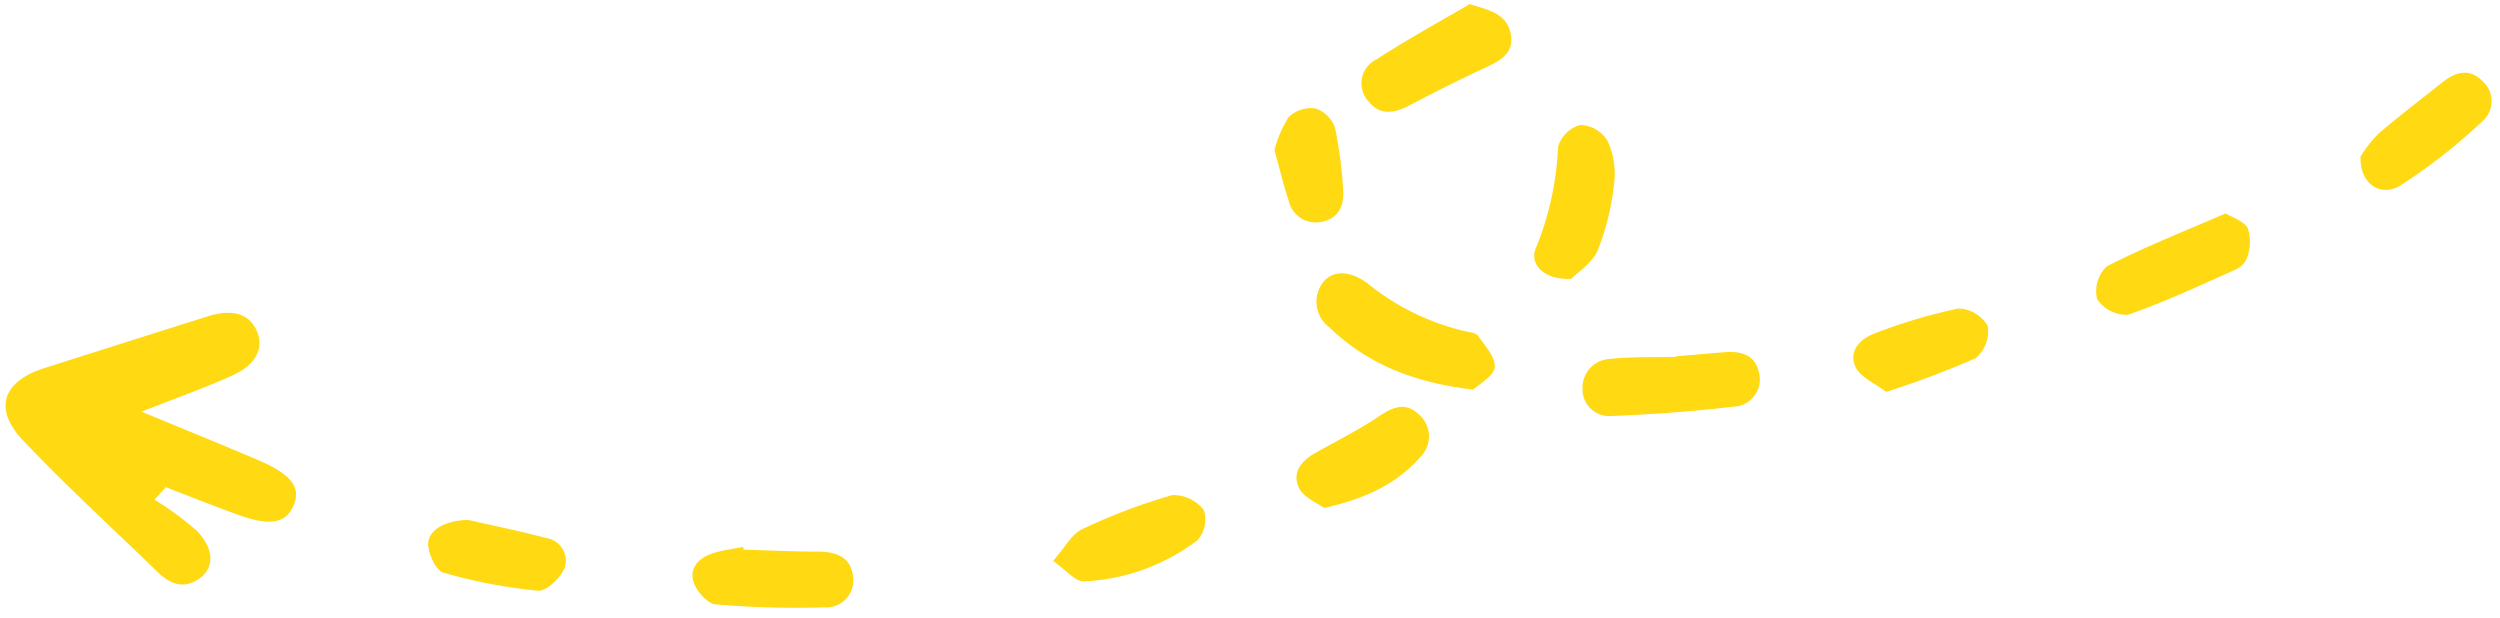 <svg xmlns="http://www.w3.org/2000/svg" width="191.999" height="47.476" viewBox="0 0 191.999 47.476">
  <g id="Groupe_569" data-name="Groupe 569" transform="matrix(0.996, -0.087, 0.087, 0.996, -314.423, -22.422)">
    <path id="Tracé_177" data-name="Tracé 177" d="M319.824,86.1a23.285,23.285,0,0,1,3.039,2.671c1.177,1.446,1.1,2.849,0,3.58-1.264.84-2.349.382-3.266-.679-3.165-3.663-6.452-7.229-9.456-11.02-2.058-2.6-1.127-4.624,2.126-5.355q6.421-1.443,12.846-2.869c1.929-.431,3.176.048,3.656,1.4s-.222,2.6-2.118,3.272c-2.208.781-4.488,1.362-7.228,2.176,3.17,1.65,5.92,3.058,8.645,4.511,2.44,1.3,3.1,2.409,2.328,3.754-.713,1.241-1.921,1.355-4.212.3-1.82-.837-3.608-1.746-5.41-2.624Z" transform="translate(0 2.879)" fill="#ffd911"/>
    <path id="Tracé_178" data-name="Tracé 178" d="M402.49,85.659c-4.447-.917-7.911-2.645-10.592-5.727a2.45,2.45,0,0,1-.283-3.374c.768-.968,2.206-.942,3.554.318a18.649,18.649,0,0,0,7.155,4.282c.319.1.768.181.9.415.454.813,1.213,1.78,1.055,2.517C404.13,84.786,402.974,85.268,402.49,85.659Z" transform="translate(18.988 3.712)" fill="#ffd911"/>
    <path id="Tracé_179" data-name="Tracé 179" d="M414.518,82.893l3.723.015c1.241.006,2.328.385,2.5,1.754a2.09,2.09,0,0,1-2.174,2.47c-3.143.1-6.3.047-9.437-.1a2.05,2.05,0,0,1-1.99-2.315,2.2,2.2,0,0,1,2.313-2.059c1.684-.038,3.374.179,5.062.286Z" transform="translate(22.71 5.281)" fill="#ffd911"/>
    <path id="Tracé_180" data-name="Tracé 180" d="M450.014,76.953c.489.367,1.342.7,1.6,1.287A3.514,3.514,0,0,1,451.4,80.4a1.66,1.66,0,0,1-.948.9c-2.846.986-5.685,2.03-8.6,2.757a2.711,2.711,0,0,1-2.246-1.413,2.645,2.645,0,0,1,.956-2.431C443.558,78.99,446.674,78.069,450.014,76.953Z" transform="translate(30.217 3.962)" fill="#ffd911"/>
    <path id="Tracé_181" data-name="Tracé 181" d="M407.533,79.672c-2-.075-3.112-1.325-2.527-2.533a22.949,22.949,0,0,0,2.4-7.647,2.473,2.473,0,0,1,1.839-1.536,2.556,2.556,0,0,1,1.972,1.356,5.973,5.973,0,0,1,.254,3.265,19.623,19.623,0,0,1-1.707,5.07C409.255,78.607,408.069,79.208,407.533,79.672Z" transform="translate(22.182 1.878)" fill="#ffd911"/>
    <path id="Tracé_182" data-name="Tracé 182" d="M403.877,59.843c1.5.623,2.711.972,2.927,2.475.2,1.36-.708,1.966-1.871,2.389-2.094.766-4.176,1.57-6.228,2.44-1.265.536-2.422.713-3.262-.586a2.041,2.041,0,0,1,.947-3.116C398.829,62.14,401.375,61.033,403.877,59.843Z" transform="translate(19.911)" fill="#ffd911"/>
    <path id="Tracé_183" data-name="Tracé 183" d="M354.9,89.842c1.884.22,3.767.478,5.656.647,1.373.122,2.486.595,2.542,2.1a2.073,2.073,0,0,1-2.408,2.208,70.546,70.546,0,0,1-8.3-.957c-.627-.111-1.381-1.147-1.536-1.873-.244-1.143.647-1.834,1.736-2.067.754-.161,1.536-.187,2.307-.273Z" transform="translate(9.67 6.897)" fill="#ffd911"/>
    <path id="Tracé_184" data-name="Tracé 184" d="M456.75,75.219a9.611,9.611,0,0,1,1.5-1.6c1.729-1.25,3.543-2.384,5.325-3.564,1.062-.7,2.138-.845,3.01.225a2.035,2.035,0,0,1-.244,3.032,43.231,43.231,0,0,1-6.725,4.393C457.968,78.522,456.477,77.269,456.75,75.219Z" transform="translate(34.191 2.236)" fill="#ffd911"/>
    <path id="Tracé_185" data-name="Tracé 185" d="M373.3,92.987c1.044-.991,1.619-1.937,2.431-2.232a44.734,44.734,0,0,1,7.135-2.012,2.953,2.953,0,0,1,2.319,1.367,2.4,2.4,0,0,1-.7,2.26,15.594,15.594,0,0,1-8.967,2.384C374.866,94.713,374.27,93.793,373.3,92.987Z" transform="translate(14.876 6.688)" fill="#ffd911"/>
    <path id="Tracé_186" data-name="Tracé 186" d="M390.784,91.724c-.488-.441-1.473-.932-1.772-1.692-.474-1.211.351-2.081,1.5-2.594,1.723-.77,3.483-1.475,5.131-2.383,1.111-.612,2.09-.9,3,.121a2.216,2.216,0,0,1-.169,3.308C396.47,90.4,393.964,91.292,390.784,91.724Z" transform="translate(18.483 5.709)" fill="#ffd911"/>
    <path id="Tracé_187" data-name="Tracé 187" d="M426.417,87.309c-.777-.716-1.861-1.267-2.176-2.107-.466-1.243.542-2.14,1.7-2.445a41.675,41.675,0,0,1,6.544-1.344,2.693,2.693,0,0,1,2.145,1.528,2.7,2.7,0,0,1-1.139,2.389A69.322,69.322,0,0,1,426.417,87.309Z" transform="translate(26.644 4.994)" fill="#ffd911"/>
    <path id="Tracé_188" data-name="Tracé 188" d="M337.786,86.466c1.765.568,3.821,1.165,5.829,1.9a1.76,1.76,0,0,1,1.236,2.414c-.381.739-1.551,1.681-2.2,1.567a39.692,39.692,0,0,1-7.112-2.017c-.551-.211-1-1.462-.979-2.22C334.591,87.006,336.014,86.333,337.786,86.466Z" transform="translate(5.907 6.16)" fill="#ffd911"/>
    <path id="Tracé_189" data-name="Tracé 189" d="M389.289,68.406a8.952,8.952,0,0,1,1.3-2.409,2.481,2.481,0,0,1,2.117-.491,2.388,2.388,0,0,1,1.366,1.611,32.719,32.719,0,0,1,.209,4.681c.012,1.25-.462,2.259-1.833,2.419a2.132,2.132,0,0,1-2.414-1.877C389.74,71.142,389.57,69.916,389.289,68.406Z" transform="translate(18.579 1.295)" fill="#ffd911"/>
  </g>
</svg>
